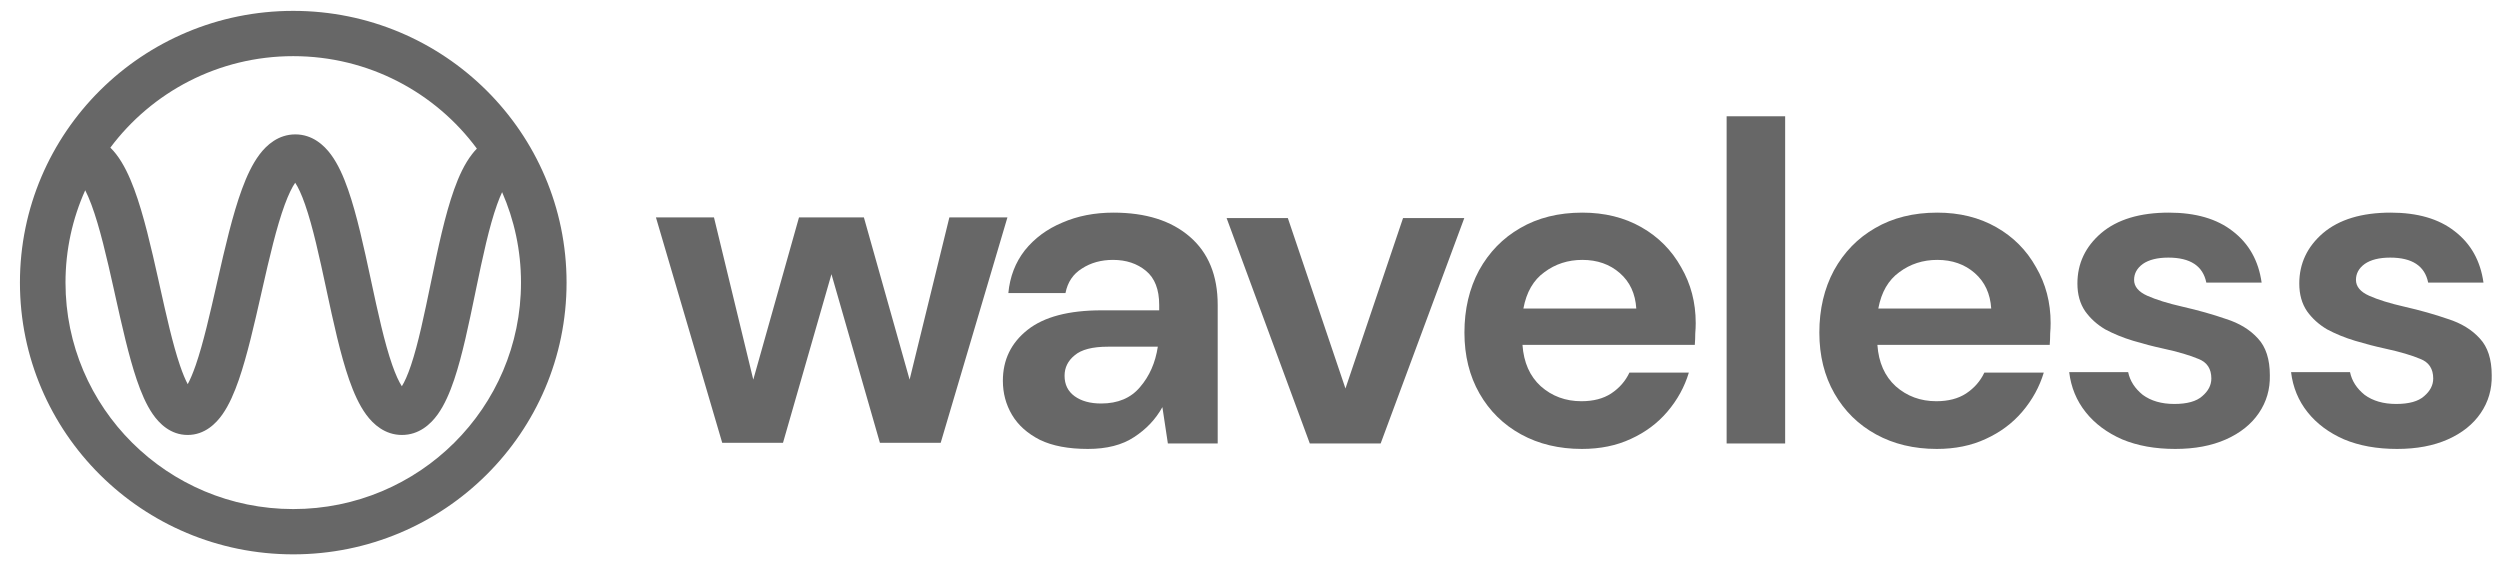 <svg width="115" height="26" viewBox="0 0 115 26" fill="none" xmlns="http://www.w3.org/2000/svg">
<path fill-rule="evenodd" clip-rule="evenodd" d="M5.076 6.791C6.986 4.238 10.043 2.583 13.489 2.583C16.956 2.583 20.029 4.257 21.936 6.836C21.855 6.919 21.781 7.005 21.715 7.091C21.365 7.541 21.102 8.12 20.892 8.709C20.468 9.892 20.144 11.438 19.845 12.885L19.818 13.015C19.519 14.46 19.241 15.803 18.906 16.801C18.755 17.249 18.612 17.566 18.485 17.768C18.352 17.564 18.202 17.243 18.043 16.789C17.684 15.763 17.382 14.367 17.062 12.877L17.052 12.828C16.744 11.397 16.417 9.878 16.01 8.716C15.806 8.132 15.555 7.558 15.227 7.113C14.905 6.675 14.369 6.182 13.585 6.182C12.806 6.182 12.267 6.67 11.941 7.102C11.606 7.545 11.345 8.116 11.13 8.701C10.698 9.877 10.344 11.416 10.015 12.865L9.981 13.015C9.655 14.451 9.35 15.793 9.005 16.792C8.872 17.174 8.748 17.464 8.635 17.672C8.525 17.465 8.403 17.177 8.275 16.798C7.943 15.82 7.652 14.516 7.34 13.114L7.286 12.869C6.962 11.419 6.611 9.877 6.172 8.697C5.954 8.111 5.688 7.537 5.343 7.092C5.265 6.991 5.176 6.889 5.076 6.791ZM3.92 8.752C4.011 8.931 4.108 9.152 4.207 9.419C4.587 10.441 4.909 11.835 5.24 13.32L5.304 13.61C5.606 14.965 5.92 16.375 6.289 17.464C6.486 18.044 6.723 18.611 7.029 19.052C7.318 19.469 7.836 20.008 8.632 20.008C9.426 20.008 9.945 19.472 10.236 19.056C10.544 18.616 10.785 18.05 10.986 17.47C11.37 16.359 11.698 14.916 12.011 13.535L12.059 13.324C12.396 11.838 12.721 10.441 13.098 9.416C13.273 8.941 13.437 8.61 13.579 8.405C13.714 8.608 13.868 8.934 14.031 9.401C14.391 10.427 14.693 11.822 15.013 13.312L15.023 13.361C15.331 14.793 15.657 16.311 16.064 17.474C16.269 18.058 16.52 18.631 16.848 19.077C17.17 19.514 17.706 20.008 18.49 20.008C19.278 20.008 19.812 19.51 20.13 19.068C20.453 18.621 20.696 18.045 20.893 17.462C21.27 16.342 21.57 14.888 21.856 13.505L21.897 13.305C22.205 11.816 22.501 10.426 22.866 9.408C22.945 9.186 23.023 8.997 23.097 8.839C23.656 10.113 23.966 11.521 23.966 13C23.966 18.753 19.276 23.417 13.489 23.417C7.703 23.417 3.013 18.753 3.013 13C3.013 11.487 3.337 10.049 3.92 8.752ZM13.489 0.5C6.546 0.5 0.917 6.096 0.917 13C0.917 19.904 6.546 25.5 13.489 25.5C20.433 25.5 26.062 19.904 26.062 13C26.062 6.096 20.433 0.5 13.489 0.5ZM13.729 8.23C13.729 8.231 13.727 8.233 13.722 8.235C13.727 8.232 13.729 8.23 13.729 8.23ZM13.439 8.232C13.435 8.229 13.432 8.227 13.432 8.227C13.432 8.226 13.435 8.228 13.439 8.232ZM8.417 17.985C8.417 17.985 8.42 17.982 8.426 17.977C8.42 17.983 8.417 17.985 8.417 17.985ZM8.842 17.979C8.848 17.983 8.851 17.986 8.851 17.987C8.851 17.987 8.848 17.985 8.842 17.979Z" fill="#676767"/>
<path d="M33.222 20.369L30.173 10H32.843L34.651 17.463L36.754 10H39.739L41.842 17.463L43.671 10H46.342L43.272 20.369H40.476L38.247 12.613L36.018 20.369H33.222Z" fill="#676767"/>
<path d="M50.043 20.651C49.145 20.651 48.41 20.512 47.835 20.233C47.26 19.94 46.833 19.557 46.552 19.083C46.272 18.609 46.132 18.087 46.132 17.515C46.132 16.554 46.51 15.773 47.267 15.174C48.024 14.575 49.16 14.275 50.674 14.275H53.323V14.024C53.323 13.314 53.119 12.791 52.713 12.457C52.307 12.122 51.802 11.955 51.199 11.955C50.653 11.955 50.176 12.087 49.769 12.352C49.363 12.603 49.11 12.979 49.012 13.481H46.384C46.455 12.728 46.707 12.073 47.141 11.516C47.59 10.958 48.164 10.533 48.865 10.241C49.566 9.934 50.351 9.781 51.22 9.781C52.706 9.781 53.876 10.15 54.731 10.889C55.586 11.627 56.014 12.673 56.014 14.024V20.4H53.722L53.47 18.728C53.161 19.285 52.727 19.745 52.166 20.108C51.62 20.47 50.912 20.651 50.043 20.651ZM50.653 18.561C51.423 18.561 52.019 18.31 52.44 17.808C52.874 17.306 53.148 16.686 53.26 15.948H50.968C50.253 15.948 49.742 16.08 49.433 16.345C49.125 16.596 48.97 16.909 48.97 17.285C48.97 17.69 49.125 18.003 49.433 18.226C49.742 18.449 50.148 18.561 50.653 18.561Z" fill="#676767"/>
<path d="M60.251 20.4L56.424 10.032H59.241L61.891 17.871L64.54 10.032H67.357L63.51 20.4H60.251Z" fill="#676767"/>
<path d="M72.767 20.651C71.716 20.651 70.784 20.428 69.971 19.982C69.158 19.536 68.52 18.909 68.057 18.101C67.595 17.293 67.364 16.359 67.364 15.3C67.364 14.226 67.588 13.272 68.036 12.436C68.499 11.599 69.13 10.951 69.929 10.492C70.742 10.018 71.695 9.781 72.788 9.781C73.811 9.781 74.716 10.004 75.501 10.45C76.285 10.896 76.895 11.509 77.33 12.289C77.778 13.056 78.003 13.913 78.003 14.861C78.003 15.014 77.996 15.174 77.982 15.341C77.982 15.509 77.975 15.683 77.961 15.864H70.034C70.09 16.672 70.37 17.306 70.875 17.767C71.393 18.226 72.017 18.456 72.746 18.456C73.293 18.456 73.749 18.338 74.113 18.101C74.491 17.85 74.772 17.529 74.954 17.139H77.687C77.491 17.794 77.162 18.394 76.699 18.937C76.25 19.466 75.69 19.884 75.017 20.191C74.358 20.498 73.608 20.651 72.767 20.651ZM72.788 11.955C72.13 11.955 71.548 12.143 71.043 12.519C70.538 12.882 70.216 13.439 70.076 14.192H75.269C75.227 13.509 74.975 12.965 74.512 12.561C74.05 12.157 73.475 11.955 72.788 11.955Z" fill="#676767"/>
<path d="M79.425 20.4V5.349H82.117V20.4H79.425Z" fill="#676767"/>
<path d="M89.094 20.651C88.042 20.651 87.11 20.428 86.297 19.982C85.484 19.536 84.847 18.909 84.384 18.101C83.921 17.293 83.69 16.359 83.69 15.3C83.69 14.226 83.914 13.272 84.363 12.436C84.825 11.599 85.456 10.951 86.255 10.492C87.068 10.018 88.021 9.781 89.115 9.781C90.138 9.781 91.042 10.004 91.827 10.45C92.612 10.896 93.222 11.509 93.656 12.289C94.105 13.056 94.329 13.913 94.329 14.861C94.329 15.014 94.322 15.174 94.308 15.341C94.308 15.509 94.301 15.683 94.287 15.864H86.36C86.416 16.672 86.697 17.306 87.201 17.767C87.72 18.226 88.344 18.456 89.073 18.456C89.619 18.456 90.075 18.338 90.439 18.101C90.818 17.85 91.098 17.529 91.28 17.139H94.014C93.817 17.794 93.488 18.394 93.026 18.937C92.577 19.466 92.016 19.884 91.343 20.191C90.685 20.498 89.935 20.651 89.094 20.651ZM89.115 11.955C88.456 11.955 87.874 12.143 87.369 12.519C86.865 12.882 86.542 13.439 86.402 14.192H91.596C91.553 13.509 91.301 12.965 90.839 12.561C90.376 12.157 89.802 11.955 89.115 11.955Z" fill="#676767"/>
<path d="M100.061 20.651C99.136 20.651 98.323 20.505 97.622 20.212C96.921 19.905 96.36 19.487 95.94 18.958C95.519 18.428 95.267 17.815 95.183 17.118H97.895C97.979 17.522 98.204 17.871 98.568 18.164C98.946 18.442 99.43 18.582 100.019 18.582C100.607 18.582 101.035 18.463 101.301 18.226C101.581 17.989 101.722 17.717 101.722 17.411C101.722 16.965 101.526 16.665 101.133 16.512C100.74 16.345 100.194 16.184 99.493 16.031C99.044 15.934 98.589 15.815 98.126 15.676C97.664 15.537 97.236 15.362 96.844 15.153C96.465 14.93 96.157 14.652 95.918 14.317C95.68 13.969 95.561 13.544 95.561 13.042C95.561 12.122 95.926 11.349 96.655 10.722C97.397 10.094 98.435 9.781 99.766 9.781C101 9.781 101.981 10.066 102.71 10.638C103.453 11.209 103.894 11.997 104.035 13H101.491C101.336 12.234 100.754 11.85 99.745 11.85C99.241 11.85 98.848 11.948 98.568 12.143C98.302 12.338 98.168 12.582 98.168 12.875C98.168 13.181 98.372 13.425 98.778 13.606C99.185 13.787 99.724 13.955 100.397 14.108C101.126 14.275 101.792 14.463 102.394 14.672C103.011 14.867 103.502 15.167 103.867 15.571C104.231 15.961 104.413 16.526 104.413 17.265C104.427 17.906 104.259 18.484 103.908 19C103.558 19.515 103.053 19.919 102.394 20.212C101.736 20.505 100.958 20.651 100.061 20.651Z" fill="#676767"/>
<path d="M110.266 20.651C109.341 20.651 108.528 20.505 107.828 20.212C107.127 19.905 106.566 19.487 106.146 18.958C105.725 18.428 105.473 17.815 105.389 17.118H108.101C108.185 17.522 108.409 17.871 108.774 18.164C109.152 18.442 109.636 18.582 110.225 18.582C110.813 18.582 111.241 18.463 111.507 18.226C111.787 17.989 111.928 17.717 111.928 17.411C111.928 16.965 111.731 16.665 111.339 16.512C110.946 16.345 110.4 16.184 109.699 16.031C109.25 15.934 108.795 15.815 108.332 15.676C107.87 15.537 107.442 15.362 107.05 15.153C106.671 14.93 106.363 14.652 106.124 14.317C105.886 13.969 105.767 13.544 105.767 13.042C105.767 12.122 106.132 11.349 106.86 10.722C107.603 10.094 108.641 9.781 109.972 9.781C111.206 9.781 112.187 10.066 112.916 10.638C113.659 11.209 114.1 11.997 114.24 13H111.696C111.542 12.234 110.96 11.85 109.951 11.85C109.447 11.85 109.054 11.948 108.774 12.143C108.507 12.338 108.374 12.582 108.374 12.875C108.374 13.181 108.577 13.425 108.984 13.606C109.39 13.787 109.93 13.955 110.603 14.108C111.332 14.275 111.998 14.463 112.601 14.672C113.217 14.867 113.708 15.167 114.072 15.571C114.437 15.961 114.619 16.526 114.619 17.265C114.633 17.906 114.465 18.484 114.114 19C113.764 19.515 113.259 19.919 112.601 20.212C111.942 20.505 111.164 20.651 110.266 20.651Z" fill="#676767"/>
</svg>
